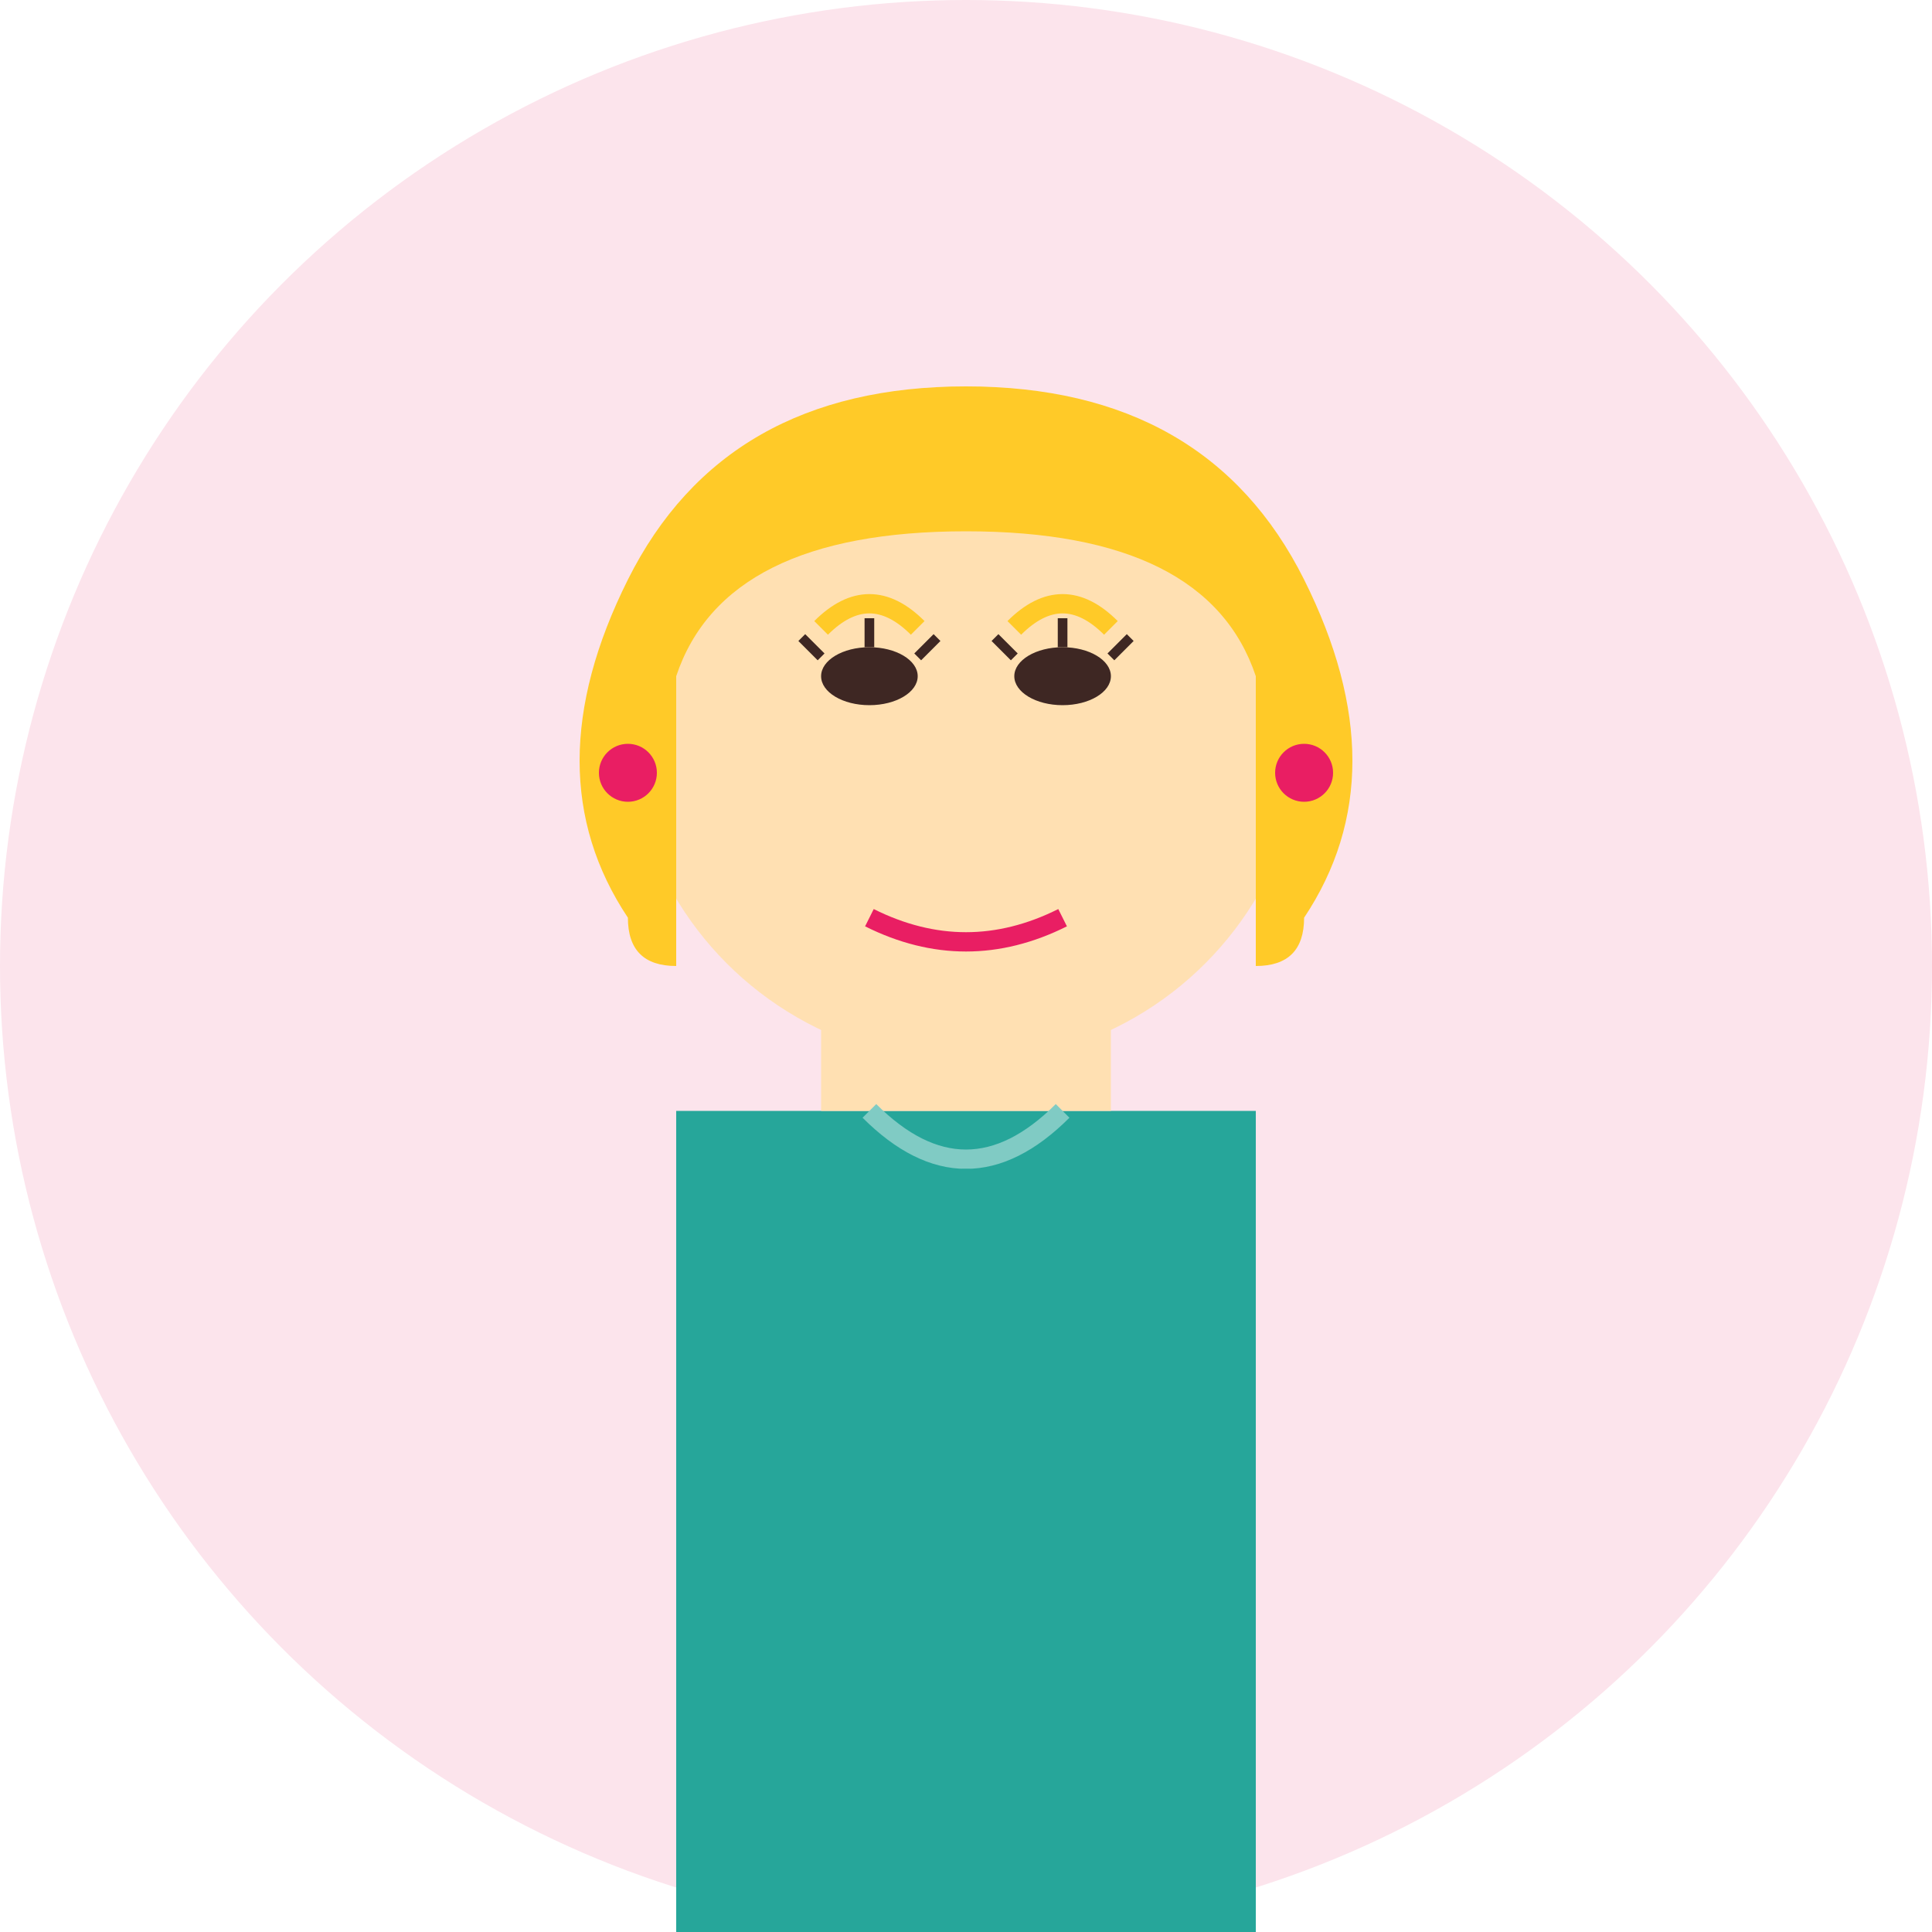 <svg xmlns="http://www.w3.org/2000/svg" width="200" height="200" viewBox="0 0 200 200">
  <!-- Background Circle -->
  <circle cx="100" cy="100" r="100" fill="#fce4ec"/>
  
  <!-- Business Outfit -->
  <path d="M70 115 L70 200 L130 200 L130 115 Z" fill="#26a69a"/>
  
  <!-- Neck -->
  <path d="M85 105 L85 115 L115 115 L115 105 Z" fill="#ffe0b2"/>
  
  <!-- Head -->
  <circle cx="100" cy="75" r="35" fill="#ffe0b2"/>
  
  <!-- Hair -->
  <path d="M65 60 Q75 40 100 40 Q125 40 135 60 Q145 80 135 95 Q135 100 130 100 L130 70 Q125 55 100 55 Q75 55 70 70 L70 100 Q65 100 65 95 Q55 80 65 60 Z" fill="#ffca28"/>
  
  <!-- Eyebrows -->
  <path d="M85 65 Q90 60 95 65" stroke="#ffca28" stroke-width="2" fill="none"/>
  <path d="M115 65 Q110 60 105 65" stroke="#ffca28" stroke-width="2" fill="none"/>
  
  <!-- Eyes -->
  <ellipse cx="90" cy="70" rx="5" ry="3" fill="#3e2723"/>
  <ellipse cx="110" cy="70" rx="5" ry="3" fill="#3e2723"/>
  
  <!-- Eyelashes -->
  <line x1="85" y1="68" x2="83" y2="66" stroke="#3e2723" stroke-width="1"/>
  <line x1="90" y1="67" x2="90" y2="64" stroke="#3e2723" stroke-width="1"/>
  <line x1="95" y1="68" x2="97" y2="66" stroke="#3e2723" stroke-width="1"/>
  <line x1="105" y1="68" x2="103" y2="66" stroke="#3e2723" stroke-width="1"/>
  <line x1="110" y1="67" x2="110" y2="64" stroke="#3e2723" stroke-width="1"/>
  <line x1="115" y1="68" x2="117" y2="66" stroke="#3e2723" stroke-width="1"/>
  
  <!-- Nose -->
  <path d="M100 75 L102 85 L100 85" stroke="#ffe0b2" stroke-width="2" fill="none"/>
  
  <!-- Mouth -->
  <path d="M90 95 Q100 100 110 95" stroke="#e91e63" stroke-width="2" fill="none"/>
  
  <!-- Earrings -->
  <circle cx="65" cy="80" r="3" fill="#e91e63"/>
  <circle cx="135" cy="80" r="3" fill="#e91e63"/>
  
  <!-- Necklace -->
  <path d="M90 115 Q100 125 110 115" stroke="#80cbc4" stroke-width="2" fill="none"/>
  <circle cx="100" cy="124" r="3" fill="#26a69a"/>
</svg>